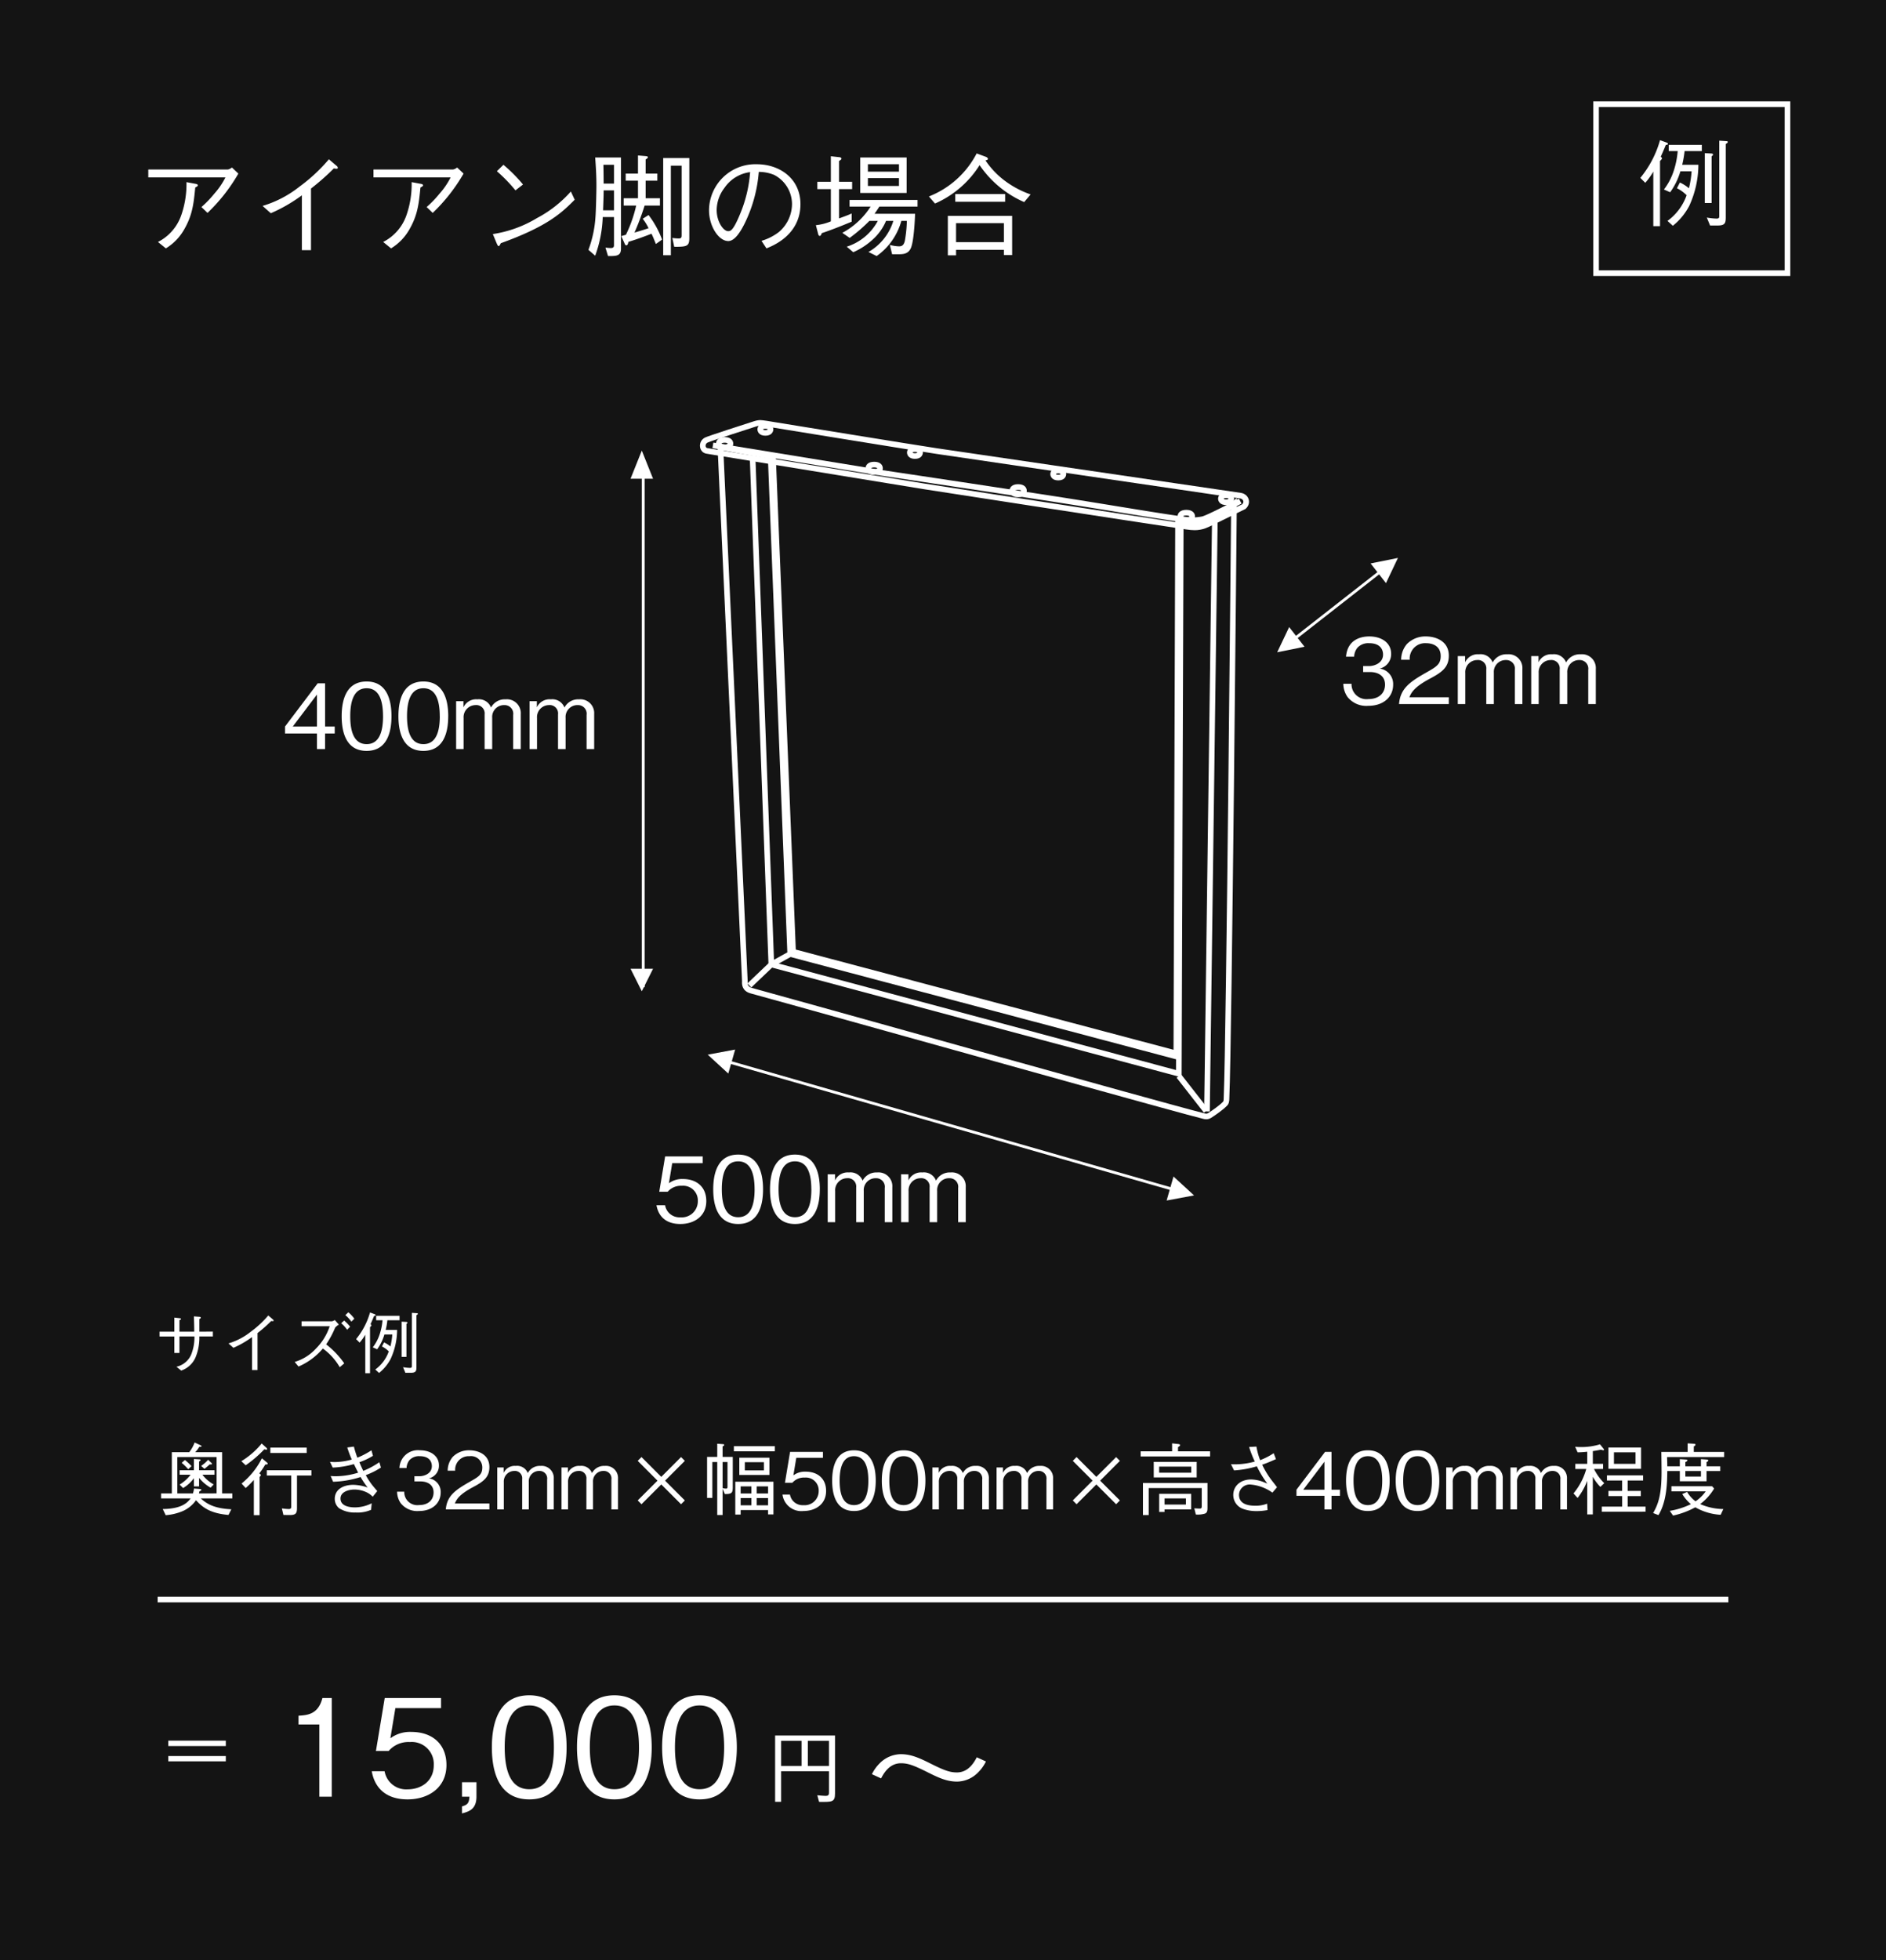 <svg xmlns="http://www.w3.org/2000/svg" width="335" height="348" viewBox="0 0 335 348">
  <g id="グループ_1822" data-name="グループ 1822" transform="translate(-4023 -51)">
    <path id="パス_11047" data-name="パス 11047" d="M0,0H335V348H0Z" transform="translate(4023 51)" fill="#141414"/>
    <path id="パス_11048" data-name="パス 11048" d="M16.04,5.5a13.343,13.343,0,0,1-2,2.92,18.391,18.391,0,0,1-2.26,2.34l1.08,1.04a30.949,30.949,0,0,0,5.48-6.98L17.2,3.74a1.708,1.708,0,0,1-.74.36H2.34V5.5ZM5.46,18.1a9.32,9.32,0,0,0,3.22-3.3c1.5-2.58,1.72-4.6,2-7.5.42-.24.46-.28.46-.4,0-.1-.1-.2-.3-.24L9.12,6.34A16.75,16.75,0,0,1,8.2,12.2a8.4,8.4,0,0,1-4.14,4.76Zm25.78.32V7.48A42.954,42.954,0,0,0,35.3,3.9a2.613,2.613,0,0,0,.46.06c.22,0,.24-.08.24-.16a.473.473,0,0,0-.22-.36L34.42,2.28a29.969,29.969,0,0,1-5.2,4.84,19.525,19.525,0,0,1-6.58,3.44l1.46,1.3a27.888,27.888,0,0,0,5.52-3.18v9.74ZM56.04,5.5a13.343,13.343,0,0,1-2,2.92,18.391,18.391,0,0,1-2.26,2.34l1.08,1.04a30.949,30.949,0,0,0,5.48-6.98L57.2,3.74a1.708,1.708,0,0,1-.74.36H42.34V5.5ZM45.46,18.1a9.32,9.32,0,0,0,3.22-3.3c1.5-2.58,1.72-4.6,2-7.5.42-.24.46-.28.46-.4,0-.1-.1-.2-.3-.24l-1.72-.32a16.75,16.75,0,0,1-.92,5.86,8.4,8.4,0,0,1-4.14,4.76ZM68.9,6.76a26.964,26.964,0,0,0-3.48-3.5L64.26,4.4a27.881,27.881,0,0,1,3.3,3.4ZM77.4,8a21.3,21.3,0,0,1-6.02,4.72,21.29,21.29,0,0,1-7.84,2.84l.68,1.64c.12.26.22.5.38.5.12,0,.34-.48.36-.52,8.44-3.04,10.88-5.48,13.12-7.72Zm8.9,10.14V1.96H81.72c.12,1.66.22,3.16.22,5.06,0,.96-.08,4.44-.18,5.64a20.207,20.207,0,0,1-1.24,5.7l1.2,1.04a22.111,22.111,0,0,0,1.34-6.86h2V17.5c0,.26-.02.54-.58.54a8.517,8.517,0,0,1-.94-.08l.46,1.5C85.54,19.48,86.3,19.44,86.3,18.14ZM85.06,6.6H83.22c0-.48-.02-2.8-.04-3.34h1.88Zm0,4.74H83.12c.08-2.18.1-2.62.1-3.54h1.84Zm13.38,4.94V2.06H93.8V19.32h1.36V3.42h1.92V15.66c0,.44,0,.68-.54.68a8,8,0,0,1-1.12-.1l.34,1.58C97.98,17.82,98.44,17.74,98.44,16.28Zm-4.84.26a16.713,16.713,0,0,0-2.4-4.36l-1.04.66a8.936,8.936,0,0,1,1.04,1.68c-.6.2-.9.3-2.5.78a47.217,47.217,0,0,0,1.8-4.8h2.72V9.2H90.68V6.08h2.08V4.82H90.68V2.32c.16-.1.4-.26.4-.4,0-.16-.22-.18-.38-.2L89.32,1.6V4.82H87.14V6.08h2.18V9.2H86.78v1.3H89a23.48,23.48,0,0,1-1.82,5.18c-.54.16-.6.18-.82.24l.62,1.4c.04.1.14.24.26.24.26,0,.34-.4.38-.62,1.4-.42,2.7-.9,4.1-1.44.3.6.34.74.78,1.82Zm18.54,1.56c1.2-.48,6.04-2.42,6.04-7.86,0-4.44-3.58-7.08-7.78-7.08a8.236,8.236,0,0,0-8.46,8.16c0,2.9,1.74,5.48,3.42,5.48,1.18,0,2.26-1.74,3.1-3.52a25.289,25.289,0,0,0,2.32-8.76,7.109,7.109,0,0,1,2.74.54,5.851,5.851,0,0,1,3.16,5.18,6.568,6.568,0,0,1-2.36,4.98,9.454,9.454,0,0,1-3.06,1.54Zm-2.9-13.54a23.621,23.621,0,0,1-1.72,7.28c-1.3,3.2-1.78,3.2-2.2,3.2-.8,0-2.02-1.62-2.02-3.76a6.569,6.569,0,0,1,1.38-3.92A6.527,6.527,0,0,1,109.24,4.56Zm27.8,3.7V1.96H128.8v6.3Zm-1.36-3.78h-5.52V3.16h5.52Zm0,2.54h-5.52V5.62h5.52Zm3.3,3.66V9.5H126.9v1.18h3.74a13.511,13.511,0,0,1-5.02,4.66l1.3.9a27.575,27.575,0,0,0,3.5-3.02h1.5a9.523,9.523,0,0,1-5.52,4.58l1.16.98a12.505,12.505,0,0,0,3.72-2.5,9.191,9.191,0,0,0,2.1-3.06h1.3a9.616,9.616,0,0,1-4.42,5.52l1.46.72a11.313,11.313,0,0,0,4.38-6.24h.98a22.853,22.853,0,0,1-.36,3.54c-.22.98-.74.98-1.08.98a6.5,6.5,0,0,1-1.58-.26l.4,1.66h1.06c.82,0,1.74,0,2.24-1.02.54-1.1.74-4.84.78-6.16h-7.2c.12-.16.58-.84.86-1.28Zm-11.62-3.1V6.28h-2.32V2.58c.32-.2.42-.28.42-.42,0-.22-.36-.26-.46-.26l-1.42-.16V6.28h-2.4v1.3h2.4V13.3a9.206,9.206,0,0,1-2.66.68l.36,1.38c.06.26.12.52.32.52s.28-.22.36-.48c1.8-.6,3.58-1.32,5.32-2.04V11.9c-.56.26-.94.4-2.24.88V7.58Zm28.42,11.7V12.32H144.36v7.02h1.46v-.98h8.5v.92ZM154.32,17h-8.5V13.62h8.5Zm4.74-8.48a16.88,16.88,0,0,1-4.86-2.64,14.982,14.982,0,0,1-3.16-3.4c.18-.04.44-.08.44-.28,0-.08-.1-.26-.38-.36l-1.62-.6A16.239,16.239,0,0,1,141,8.88l1.08,1.26A17.769,17.769,0,0,0,150,3.32a18.5,18.5,0,0,0,7.92,6.56Zm-4.52,1.3V8.46h-8.86V9.82Z" transform="translate(4047 77)" fill="#fff"/>
    <g id="パス_11076" data-name="パス 11076" transform="translate(4306 69)" fill="none">
      <path d="M0,0H35V31H0Z" stroke="none"/>
      <path d="M 1 1 L 1 30 L 34 30 L 34 1 L 1 1 M 0 0 L 35 0 L 35 31 L 0 31 L 0 0 Z" stroke="none" fill="#fff"/>
    </g>
    <path id="パス_11078" data-name="パス 11078" d="M1.241-6.545A12.261,12.261,0,0,0,2.669-8.534v9.69h1.19V-10.4c.119-.136.357-.374.357-.459,0-.119-.17-.272-.221-.34.238-.493.357-.782.9-2.074.2-.017.374-.034.374-.2,0-.119-.17-.187-.2-.2l-1.207-.442a18.31,18.31,0,0,1-3.5,6.7ZM11.815-2.958h1.207v-8.279c.136-.119.255-.2.255-.306,0-.187-.255-.2-.306-.2l-1.156-.068ZM7.8-9.741a18.113,18.113,0,0,0,.425-2.431h3.06v-1.105H5.406v1.105H7a15.113,15.113,0,0,1-.629,3.264A11.012,11.012,0,0,1,4.556-5.355l1.105.493A12.263,12.263,0,0,0,7.48-8.585H9.469a16.419,16.419,0,0,1-.476,3.009,7.047,7.047,0,0,0-1.6-1.02l-.527,1.02A6.346,6.346,0,0,1,8.585-4.335,9.546,9.546,0,0,1,5.185.221l.952.867A11.176,11.176,0,0,0,9.044-2.431a17.655,17.655,0,0,0,1.632-7.31ZM14.382-.68c0,.289,0,.493-.493.493a12.314,12.314,0,0,1-1.717-.187l.578,1.411h1.377c1.326,0,1.411-.493,1.411-1.5V-13.447c.17-.085.357-.2.357-.357,0-.119-.17-.136-.255-.136l-1.258-.085Z" transform="translate(4314 90)" fill="#fff"/>
    <path id="パス_11062" data-name="パス 11062" d="M9.456-3.424A2.766,2.766,0,0,0,7.072-6.3,2.612,2.612,0,0,0,9.1-8.944C9.1-10.752,7.552-12,5.216-12c-1.792,0-3.9.768-4.128,3.6h1.44A2.721,2.721,0,0,1,3.12-10a2.634,2.634,0,0,1,2.08-.8c1.952,0,2.464,1.12,2.464,2.016,0,1.552-1.6,2.048-2.5,2.048H4.128V-5.68H5.36c1.248,0,2.656.544,2.656,2.24,0,1.424-.992,2.56-2.96,2.56A2.655,2.655,0,0,1,2.064-3.6H.608a4.2,4.2,0,0,0,.736,2.336A4.272,4.272,0,0,0,5.024.32C7.84.32,9.456-1.344,9.456-3.424ZM19.344,0V-1.2H12.336c.32-.736.72-1.744,3.664-3.312,2.144-1.136,3.344-2.016,3.344-4.08,0-2.64-2.4-3.408-4.064-3.408a4.589,4.589,0,0,0-3.36,1.328,4.274,4.274,0,0,0-1.04,2.816H12.4A2.739,2.739,0,0,1,15.312-10.8c1.088,0,2.592.448,2.592,2.288,0,1.472-.784,1.9-2.528,2.9C12.448-3.952,10.736-2.784,10.5,0ZM32.416,0V-6.224a2.454,2.454,0,0,0-2.688-2.608,2.743,2.743,0,0,0-2.592,1.456A2.3,2.3,0,0,0,24.7-8.832,2.463,2.463,0,0,0,22.24-7.408v-1.1h-1.3V0h1.328V-5.52a2.134,2.134,0,0,1,2.1-2.288A1.479,1.479,0,0,1,26-6.16V0h1.344V-5.552A2.1,2.1,0,0,1,29.52-7.808a1.523,1.523,0,0,1,1.552,1.744V0Zm13.04,0V-6.224a2.454,2.454,0,0,0-2.688-2.608,2.743,2.743,0,0,0-2.592,1.456,2.3,2.3,0,0,0-2.432-1.456A2.463,2.463,0,0,0,35.28-7.408v-1.1h-1.3V0h1.328V-5.52a2.134,2.134,0,0,1,2.1-2.288A1.479,1.479,0,0,1,39.04-6.16V0h1.344V-5.552A2.1,2.1,0,0,1,42.56-7.808a1.523,1.523,0,0,1,1.552,1.744V0Z" transform="translate(4261 176)" fill="#fff"/>
    <path id="パス_11050" data-name="パス 11050" d="M9.456-3.744c0-2.56-1.76-3.92-4.144-3.92a3.9,3.9,0,0,0-2.5.752l.592-3.568H8.816v-1.2H2.144L1.1-5.408h1.5A3.1,3.1,0,0,1,5.12-6.464,2.608,2.608,0,0,1,7.952-3.728a2.852,2.852,0,0,1-3.1,2.864,2.594,2.594,0,0,1-2.72-2.144H.608C.96-1.008,2.32.32,4.848.32,7.328.32,9.456-1.072,9.456-3.744Zm10.08-2.1c0-2.912-.832-6.16-4.416-6.16s-4.432,3.216-4.432,6.16S11.536.32,15.12.32,19.536-2.912,19.536-5.84Zm-1.5,0c0,2.72-.656,4.96-2.912,4.96-2.24,0-2.912-2.224-2.912-4.96,0-2.624.624-4.96,2.912-4.96C17.376-10.8,18.032-8.544,18.032-5.84Zm11.584,0c0-2.912-.832-6.16-4.416-6.16s-4.432,3.216-4.432,6.16S21.616.32,25.2.32,29.616-2.912,29.616-5.84Zm-1.5,0c0,2.72-.656,4.96-2.912,4.96-2.24,0-2.912-2.224-2.912-4.96,0-2.624.624-4.96,2.912-4.96C27.456-10.8,28.112-8.544,28.112-5.84ZM42.5,0V-6.224a2.454,2.454,0,0,0-2.688-2.608,2.743,2.743,0,0,0-2.592,1.456,2.3,2.3,0,0,0-2.432-1.456A2.463,2.463,0,0,0,32.32-7.408v-1.1h-1.3V0h1.328V-5.52a2.134,2.134,0,0,1,2.1-2.288A1.479,1.479,0,0,1,36.08-6.16V0h1.344V-5.552A2.1,2.1,0,0,1,39.6-7.808a1.523,1.523,0,0,1,1.552,1.744V0Zm13.04,0V-6.224a2.454,2.454,0,0,0-2.688-2.608,2.743,2.743,0,0,0-2.592,1.456,2.3,2.3,0,0,0-2.432-1.456A2.463,2.463,0,0,0,45.36-7.408v-1.1h-1.3V0h1.328V-5.52a2.134,2.134,0,0,1,2.1-2.288A1.479,1.479,0,0,1,49.12-6.16V0h1.344V-5.552A2.1,2.1,0,0,1,52.64-7.808a1.523,1.523,0,0,1,1.552,1.744V0Z" transform="translate(4139 268)" fill="#fff"/>
    <path id="パス_11049" data-name="パス 11049" d="M9.456-2.768V-4H7.744v-7.68H6.432L.624-4v1.232H6.3V0h1.44V-2.768ZM6.3-4H2L6.3-9.68ZM19.536-5.84c0-2.912-.832-6.16-4.416-6.16s-4.432,3.216-4.432,6.16S11.536.32,15.12.32,19.536-2.912,19.536-5.84Zm-1.5,0c0,2.72-.656,4.96-2.912,4.96-2.24,0-2.912-2.224-2.912-4.96,0-2.624.624-4.96,2.912-4.96C17.376-10.8,18.032-8.544,18.032-5.84Zm11.584,0c0-2.912-.832-6.16-4.416-6.16s-4.432,3.216-4.432,6.16S21.616.32,25.2.32,29.616-2.912,29.616-5.84Zm-1.5,0c0,2.72-.656,4.96-2.912,4.96-2.24,0-2.912-2.224-2.912-4.96,0-2.624.624-4.96,2.912-4.96C27.456-10.8,28.112-8.544,28.112-5.84ZM42.5,0V-6.224a2.454,2.454,0,0,0-2.688-2.608,2.743,2.743,0,0,0-2.592,1.456,2.3,2.3,0,0,0-2.432-1.456A2.463,2.463,0,0,0,32.32-7.408v-1.1h-1.3V0h1.328V-5.52a2.134,2.134,0,0,1,2.1-2.288A1.479,1.479,0,0,1,36.08-6.16V0h1.344V-5.552A2.1,2.1,0,0,1,39.6-7.808a1.523,1.523,0,0,1,1.552,1.744V0Zm13.04,0V-6.224a2.454,2.454,0,0,0-2.688-2.608,2.743,2.743,0,0,0-2.592,1.456,2.3,2.3,0,0,0-2.432-1.456A2.463,2.463,0,0,0,45.36-7.408v-1.1h-1.3V0h1.328V-5.52a2.134,2.134,0,0,1,2.1-2.288A1.479,1.479,0,0,1,49.12-6.16V0h1.344V-5.552A2.1,2.1,0,0,1,52.64-7.808a1.523,1.523,0,0,1,1.552,1.744V0Z" transform="translate(4073 184)" fill="#fff"/>
    <g id="パス_10773" data-name="パス 10773" transform="translate(3724.239 -241.619)" fill="none" stroke-miterlimit="10">
      <path d="M508.508,385.657a8.385,8.385,0,0,0,4.3,0,16.281,16.281,0,0,0,4.632-2.538s-.865,94.566-1.308,104.2c-.031.67.024.827-.223,1a17.214,17.214,0,0,1-2.557,1.932c-.294.182-.528.07-.842-.008-6.575-1.638-74.331-20.645-80.172-22.215-.95-.255-.756-.914-.771-1.261L427.25,372.6l8.331,1.521,3.565,87.872L508.2,480.306Z" stroke="none"/>
      <path d="M 427.25 372.599 L 431.563 466.767 C 431.579 467.114 431.384 467.773 432.334 468.028 C 438.175 469.598 505.931 488.605 512.506 490.243 C 512.695 490.29 512.856 490.349 513.017 490.349 C 513.124 490.349 513.232 490.324 513.348 490.251 C 514.049 489.817 515.402 488.855 515.906 488.32 C 516.153 488.144 516.097 487.987 516.128 487.317 C 516.571 477.686 517.436 383.12 517.436 383.12 C 517.436 383.12 515.036 385.023 512.804 385.657 C 512.06 385.869 511.335 385.939 510.698 385.939 C 509.425 385.939 508.508 385.657 508.508 385.657 L 508.203 480.306 L 439.146 461.992 L 435.581 374.12 L 427.25 372.599 M 426.194 371.39 L 427.43 371.615 L 435.76 373.136 L 436.548 373.28 L 436.58 374.079 L 440.115 461.214 L 507.208 479.008 L 507.508 385.654 L 507.512 384.305 L 508.802 384.701 C 508.806 384.703 509.608 384.939 510.698 384.939 C 511.345 384.939 511.961 384.857 512.531 384.695 C 514.539 384.124 516.793 382.353 516.815 382.336 L 518.455 381.039 L 518.436 383.129 C 518.428 384.074 517.566 477.824 517.127 487.363 C 517.122 487.483 517.119 487.587 517.117 487.679 C 517.106 488.112 517.093 488.645 516.574 489.067 C 515.925 489.724 514.512 490.707 513.875 491.101 C 513.609 491.266 513.321 491.349 513.017 491.349 C 512.761 491.349 512.549 491.291 512.378 491.244 C 512.342 491.234 512.304 491.223 512.265 491.214 C 508.009 490.153 478.049 481.797 456.174 475.695 C 443.865 472.262 434.143 469.55 432.075 468.994 C 431.266 468.776 430.899 468.314 430.734 467.965 C 430.536 467.544 430.552 467.142 430.561 466.901 C 430.562 466.869 430.564 466.826 430.564 466.81 L 426.251 372.645 L 426.194 371.39 Z" stroke="none" fill="#fff"/>
    </g>
    <g id="パス_10771" data-name="パス 10771" transform="translate(3736.494 -224.577)" fill="none" stroke-miterlimit="10">
      <path d="M412.128,355.134c.083.013,35.978,5.89,38.571,6.3,2.251.355,37.406,5.785,46.606,7.15a5.486,5.486,0,0,0,2.99-.156c.843-.3,6.052-2.951,6.854-3.313a.59.59,0,0,0-.383-1.039c-.674-.1-50.043-7.336-53.951-7.914-3.337-.494-28.962-4.663-28.962-4.663s-1.936-.335-2.309-.335a3.371,3.371,0,0,0-.9.188s-7.886,2.527-8.466,2.809C411.705,354.391,411.753,355.075,412.128,355.134Z" stroke="none"/>
      <path d="M 421.544 351.163 C 421.172 351.163 420.646 351.351 420.646 351.351 C 420.646 351.351 412.76 353.878 412.18 354.16 C 411.705 354.391 411.753 355.075 412.128 355.134 C 412.212 355.148 448.106 361.024 450.699 361.433 C 452.95 361.788 488.105 367.218 497.305 368.584 C 497.854 368.665 498.302 368.711 498.708 368.711 C 499.264 368.711 499.742 368.625 500.295 368.428 C 501.138 368.127 506.347 365.476 507.15 365.115 C 507.543 364.737 507.364 364.165 506.767 364.076 C 506.092 363.973 456.723 356.74 452.815 356.161 C 449.478 355.667 423.853 351.498 423.853 351.498 C 423.853 351.498 421.917 351.163 421.544 351.163 M 421.544 350.163 C 421.957 350.163 423.408 350.406 424.019 350.512 C 424.496 350.589 449.685 354.687 452.962 355.172 C 455.122 355.492 471.111 357.836 485.219 359.904 C 496.699 361.587 506.613 363.041 506.917 363.087 C 507.575 363.186 508.101 363.612 508.288 364.198 C 508.469 364.771 508.299 365.398 507.842 365.836 L 507.717 365.956 L 507.56 366.026 C 507.29 366.148 506.432 366.574 505.439 367.067 C 503.053 368.251 501.184 369.172 500.631 369.37 C 499.969 369.606 499.376 369.711 498.708 369.711 C 498.28 369.711 497.802 369.668 497.158 369.573 C 487.875 368.195 452.645 362.753 450.543 362.421 C 449.502 362.257 442.218 361.072 413.436 356.362 C 412.519 356.212 411.991 356.125 411.969 356.122 C 411.384 356.029 410.945 355.567 410.852 354.946 C 410.749 354.247 411.107 353.57 411.743 353.261 C 412.339 352.971 418.445 351.006 420.327 350.403 C 420.477 350.351 421.048 350.163 421.544 350.163 Z" stroke="none" fill="#fff"/>
    </g>
    <path id="パス_10772" data-name="パス 10772" d="M452.512,376.958l3.338,90.37,3.354-1.862-3.456-87.927" transform="translate(3704.156 -245.084)" fill="none" stroke="#fff" stroke-miterlimit="10" stroke-width="1"/>
    <path id="パス_10774" data-name="パス 10774" d="M418.161,368.2l29.794,4.854s15.287,2.273,30.245,4.579c10.77,1.66,23.281,3.863,25.126,3.862a10.364,10.364,0,0,0,1.882-.195c1.336-.393,6.623-3.205,6.623-3.205" transform="translate(3731.465 -238.121)" fill="none" stroke="#fff" stroke-miterlimit="10" stroke-width="1"/>
    <path id="パス_10775" data-name="パス 10775" d="M526.395,435.361l-.341,97.791-72.381-19.394-3.9,3.719" transform="translate(3706.333 -291.515)" fill="none" stroke="#fff" stroke-miterlimit="10" stroke-width="1"/>
    <path id="パス_11063" data-name="パス 11063" d="M0,105.409,1.4,0" transform="translate(4237.39 142.924)" fill="none" stroke="#fff" stroke-width="1"/>
    <path id="パス_11064" data-name="パス 11064" d="M0,0,4.848,6.2" transform="translate(4232.388 242.042)" fill="none" stroke="#fff" stroke-width="1"/>
    <path id="パス_11051" data-name="パス 11051" d="M0,0,69.028,18.312" transform="translate(4163.36 220.382)" fill="none" stroke="#fff" stroke-width="1"/>
    <g id="パス_11052" data-name="パス 11052" transform="translate(4151.175 129.602)" fill="none">
      <path d="M.534,0c.295,0,.534.071.534.159S.829.317.534.317,0,.246,0,.159.239,0,.534,0Z" stroke="none"/>
      <path d="M 0.534 1.192092895507812e-06 C 0.239 1.192092895507812e-06 4.053115844726562e-06 0.071 4.053115844726562e-06 0.159 C 4.053115844726562e-06 0.246 0.239 0.317 0.534 0.317 C 0.829 0.317 1.068 0.246 1.068 0.159 C 1.068 0.071 0.829 1.192092895507812e-06 0.534 1.192092895507812e-06 M 0.534 -1 C 1.666 -1 2.068 -0.376 2.068 0.159 C 2.068 0.693 1.666 1.317 0.534 1.317 C -0.598 1.317 -1 0.693 -1 0.159 C -1 -0.376 -0.598 -1 0.534 -1 Z" stroke="none" fill="#fff"/>
    </g>
    <g id="パス_11053" data-name="パス 11053" transform="translate(4158.54 127.114)" fill="none">
      <path d="M.41,0C.636,0,.82.055.82.122S.636.244.41.244,0,.189,0,.122.184,0,.41,0Z" stroke="none"/>
      <path d="M 0.41 3.36766242980957e-06 C 0.184 3.36766242980957e-06 4.947185516357422e-06 0.055 4.947185516357422e-06 0.122 C 4.947185516357422e-06 0.189 0.184 0.244 0.41 0.244 C 0.636 0.244 0.82 0.189 0.82 0.122 C 0.82 0.055 0.636 3.36766242980957e-06 0.41 3.36766242980957e-06 M 0.41 -1 C 1.523 -1 1.82 -0.295 1.82 0.122 C 1.82 0.539 1.523 1.244 0.41 1.244 C -0.703 1.244 -1 0.539 -1 0.122 C -1 -0.295 -0.703 -1 0.41 -1 Z" stroke="none" fill="#fff"/>
    </g>
    <g id="パス_11054" data-name="パス 11054" transform="translate(4177.741 133.986)" fill="none">
      <path d="M.534,0c.295,0,.534.071.534.159S.829.317.534.317,0,.246,0,.159.239,0,.534,0Z" stroke="none"/>
      <path d="M 0.534 1.192092895507812e-06 C 0.239 1.192092895507812e-06 4.053115844726562e-06 0.071 4.053115844726562e-06 0.159 C 4.053115844726562e-06 0.246 0.239 0.317 0.534 0.317 C 0.829 0.317 1.068 0.246 1.068 0.159 C 1.068 0.071 0.829 1.192092895507812e-06 0.534 1.192092895507812e-06 M 0.534 -1 C 1.666 -1 2.068 -0.376 2.068 0.159 C 2.068 0.693 1.666 1.317 0.534 1.317 C -0.598 1.317 -1 0.693 -1 0.159 C -1 -0.376 -0.598 -1 0.534 -1 Z" stroke="none" fill="#fff"/>
    </g>
    <g id="パス_11055" data-name="パス 11055" transform="translate(4185.106 131.226)" fill="none">
      <path d="M.41,0C.636,0,.82.055.82.122S.636.244.41.244,0,.189,0,.122.184,0,.41,0Z" stroke="none"/>
      <path d="M 0.41 3.36766242980957e-06 C 0.184 3.36766242980957e-06 4.947185516357422e-06 0.055 4.947185516357422e-06 0.122 C 4.947185516357422e-06 0.189 0.184 0.244 0.41 0.244 C 0.636 0.244 0.82 0.189 0.82 0.122 C 0.82 0.055 0.636 3.36766242980957e-06 0.41 3.36766242980957e-06 M 0.41 -1 C 1.523 -1 1.82 -0.295 1.82 0.122 C 1.82 0.539 1.523 1.244 0.41 1.244 C -0.703 1.244 -1 0.539 -1 0.122 C -1 -0.295 -0.703 -1 0.41 -1 Z" stroke="none" fill="#fff"/>
    </g>
    <g id="パス_11056" data-name="パス 11056" transform="translate(4203.311 137.969)" fill="none">
      <path d="M.534,0c.295,0,.534.071.534.159S.829.317.534.317,0,.246,0,.159.239,0,.534,0Z" stroke="none"/>
      <path d="M 0.534 1.192092895507812e-06 C 0.239 1.192092895507812e-06 4.053115844726562e-06 0.071 4.053115844726562e-06 0.159 C 4.053115844726562e-06 0.246 0.239 0.317 0.534 0.317 C 0.829 0.317 1.068 0.246 1.068 0.159 C 1.068 0.071 0.829 1.192092895507812e-06 0.534 1.192092895507812e-06 M 0.534 -1 C 1.666 -1 2.068 -0.376 2.068 0.159 C 2.068 0.693 1.666 1.317 0.534 1.317 C -0.598 1.317 -1 0.693 -1 0.159 C -1 -0.376 -0.598 -1 0.534 -1 Z" stroke="none" fill="#fff"/>
    </g>
    <g id="パス_11065" data-name="パス 11065" transform="translate(4210.563 135.05)" fill="none">
      <path d="M.41,0C.636,0,.82.055.82.122S.636.244.41.244,0,.189,0,.122.184,0,.41,0Z" stroke="none"/>
      <path d="M 0.41 3.36766242980957e-06 C 0.184 3.36766242980957e-06 4.947185516357422e-06 0.055 4.947185516357422e-06 0.122 C 4.947185516357422e-06 0.189 0.184 0.244 0.41 0.244 C 0.636 0.244 0.82 0.189 0.82 0.122 C 0.82 0.055 0.636 3.36766242980957e-06 0.41 3.36766242980957e-06 M 0.41 -1 C 1.523 -1 1.82 -0.295 1.82 0.122 C 1.82 0.539 1.523 1.244 0.41 1.244 C -0.703 1.244 -1 0.539 -1 0.122 C -1 -0.295 -0.703 -1 0.41 -1 Z" stroke="none" fill="#fff"/>
    </g>
    <g id="パス_11066" data-name="パス 11066" transform="translate(4233.166 142.522)" fill="none">
      <path d="M.55,0c.3,0,.55.073.55.163S.853.327.55.327,0,.254,0,.163.246,0,.55,0Z" stroke="none"/>
      <path d="M 0.55 6.258487701416016e-07 C 0.246 6.258487701416016e-07 2.145767211914062e-06 0.073 2.145767211914062e-06 0.163 C 2.145767211914062e-06 0.254 0.246 0.327 0.55 0.327 C 0.853 0.327 1.1 0.254 1.1 0.163 C 1.1 0.073 0.853 6.258487701416016e-07 0.55 6.258487701416016e-07 M 0.55 -1 C 1.694 -1 2.1 -0.373 2.1 0.163 C 2.1 0.7 1.694 1.327 0.55 1.327 C -0.594 1.327 -1 0.7 -1 0.163 C -1 -0.373 -0.594 -1 0.55 -1 Z" stroke="none" fill="#fff"/>
    </g>
    <g id="パス_11067" data-name="パス 11067" transform="translate(4240.364 139.423)" fill="none">
      <path d="M.422,0C.655,0,.844.056.844.126S.655.251.422.251,0,.195,0,.126.189,0,.422,0Z" stroke="none"/>
      <path d="M 0.422 -4.798173904418945e-06 C 0.189 -4.798173904418945e-06 1.132488250732422e-06 0.056 1.132488250732422e-06 0.126 C 1.132488250732422e-06 0.195 0.189 0.251 0.422 0.251 C 0.655 0.251 0.844 0.195 0.844 0.126 C 0.844 0.056 0.655 -4.798173904418945e-06 0.422 -4.798173904418945e-06 M 0.422 -1 C 1.545 -1 1.844 -0.293 1.844 0.126 C 1.844 0.544 1.545 1.251 0.422 1.251 C -0.7 1.251 -1 0.544 -1 0.126 C -1 -0.293 -0.7 -1 0.422 -1 Z" stroke="none" fill="#fff"/>
    </g>
    <path id="パス_10883" data-name="パス 10883" d="M0,0H25.356" transform="matrix(0.788, -0.616, 0.616, 0.788, 4250.67, 166.183)" fill="none" stroke="#fff" stroke-width="0.5"/>
    <path id="パス_11080" data-name="パス 11080" d="M2.216,0,4.431,4.431H0Z" transform="matrix(0.616, 0.788, -0.788, 0.616, 4269.946, 148.312)" fill="#fff"/>
    <path id="パス_11068" data-name="パス 11068" d="M2.216,0,4.431,4.431H0Z" transform="matrix(-0.616, -0.788, 0.788, -0.616, 4251.224, 168.559)" fill="#fff"/>
    <path id="パス_10883-2" data-name="パス 10883" d="M0,0H93.568" transform="translate(4137.251 132.714) rotate(90)" fill="none" stroke="#fff" stroke-width="0.5"/>
    <path id="パス_11057" data-name="パス 11057" d="M2,0,4,4H0Z" transform="translate(4139 227) rotate(180)" fill="#fff"/>
    <path id="パス_11058" data-name="パス 11058" d="M2,0,4,5H0Z" transform="translate(4135 131)" fill="#fff"/>
    <path id="パス_10883-3" data-name="パス 10883" d="M0,0H86.708" transform="translate(4150.94 239.113) rotate(16)" fill="none" stroke="#fff" stroke-width="0.5"/>
    <path id="パス_11069" data-name="パス 11069" d="M2.216,0,4.431,4.431H0Z" transform="translate(4235.703 261.114) rotate(106)" fill="#fff"/>
    <path id="パス_11059" data-name="パス 11059" d="M2.216,0,4.431,4.431H0Z" transform="translate(4148.101 240.387) rotate(-74)" fill="#fff"/>
    <path id="パス_11060" data-name="パス 11060" d="M13.09-.028C9.926-.168,8.61-1.092,7.658-1.96h5.614v-.882h-1.82v-7.322H6.678a4.869,4.869,0,0,0,.714-.938c.28-.014.406-.014.406-.126,0-.042-.028-.1-.21-.182l-1.022-.476a6.282,6.282,0,0,1-.952,1.722H2.52v7.322H.616v.882h5.25C5.264-1.176,4.27-.112.91-.07l.518,1.092A9.642,9.642,0,0,0,4.494.28,5.657,5.657,0,0,0,6.818-1.638C8.064-.252,9.464.7,12.586.98ZM7.336-2.842A1.73,1.73,0,0,0,7.42-3.22c.154-.056.336-.112.336-.252,0-.084-.056-.14-.238-.154L6.454-3.71a4.184,4.184,0,0,1-.182.868H3.5V-9.3h6.972v6.454ZM4.27-8.274A9.676,9.676,0,0,1,5.432-7.14l.588-.546A10.362,10.362,0,0,0,4.844-8.778Zm.252,4.48A6.565,6.565,0,0,0,6.44-5.544v1.456h.924V-5.6A7.146,7.146,0,0,0,9.408-3.864l.546-.574a6.525,6.525,0,0,1-2-1.722h2.156v-.8H7.364V-8.5c.182-.126.266-.182.266-.28s-.154-.112-.224-.112L6.44-8.96v2H3.906v.8H5.852A7.174,7.174,0,0,1,3.906-4.41ZM8.316-7.21c.42-.336.63-.5.924-.784.252.014.406.014.406-.1a.237.237,0,0,0-.1-.168l-.574-.56A6.765,6.765,0,0,1,7.728-7.728Zm18.158-2.814v-.952H20.02v.952ZM19.46-10.71a.457.457,0,0,0-.126-.224l-.854-.77a14,14,0,0,1-3.612,3.136l.77.728a20.732,20.732,0,0,0,3.3-2.828,2.894,2.894,0,0,0,.392.056C19.39-10.612,19.46-10.64,19.46-10.71Zm7.854,4.69v-.938H19.39v.938h4.34V-.476c0,.336-.182.406-.462.406a11.64,11.64,0,0,1-1.2-.112L22.344.98c1.5.028,1.624.028,1.96-.112.224-.1.448-.294.448-1.05V-6.02ZM19.558-8.134c0-.07-.1-.154-.14-.2l-.9-.742a13.681,13.681,0,0,1-3.612,4.48l.728.8a15.719,15.719,0,0,0,1.456-1.442V1.022h1.022v-6.79c.168-.182.224-.238.224-.322,0-.14-.21-.252-.28-.308A14.214,14.214,0,0,0,19.124-7.98C19.264-7.98,19.558-7.966,19.558-8.134ZM33.684-11a20.486,20.486,0,0,0,.8,2.142,11.7,11.7,0,0,1-3.066.448c-.21,0-.392-.014-.8-.042l.476,1.022A15.679,15.679,0,0,0,34.86-8.05c.1.21.644,1.288.756,1.526a13.839,13.839,0,0,1-3.92.63c-.21,0-.42,0-.966-.042l.434,1.022a17.631,17.631,0,0,0,4.886-.84A16.279,16.279,0,0,0,37.3-3.892a8.141,8.141,0,0,0-2.562-.476c-1.708,0-3.276.784-3.276,2.492a2.172,2.172,0,0,0,.756,1.652,5.117,5.117,0,0,0,2.94.77A6.026,6.026,0,0,0,37.912.07l.112-1.162a6.694,6.694,0,0,1-2.982.728c-.8,0-2.562-.154-2.562-1.568,0-1.274,1.61-1.6,2.464-1.6a5.1,5.1,0,0,1,2.17.49,3.806,3.806,0,0,1,1.092.784l.8-.994c-.1-.14-.686-.812-.812-.98A11.693,11.693,0,0,1,36.974-6.09a13.546,13.546,0,0,0,2.688-1.344l-.28-.952a14.42,14.42,0,0,1-2.856,1.54c-.252-.518-.476-1.022-.686-1.54A11.723,11.723,0,0,0,38.248-9.52l-.266-.98a14.61,14.61,0,0,1-2.506,1.316,18.541,18.541,0,0,1-.616-1.974ZM50.274-3a2.42,2.42,0,0,0-2.086-2.52,2.286,2.286,0,0,0,1.778-2.31c0-1.582-1.358-2.674-3.4-2.674a3.268,3.268,0,0,0-3.612,3.15h1.26a2.381,2.381,0,0,1,.518-1.4,2.3,2.3,0,0,1,1.82-.7c1.708,0,2.156.98,2.156,1.764,0,1.358-1.4,1.792-2.184,1.792h-.91v.924H46.69c1.092,0,2.324.476,2.324,1.96,0,1.246-.868,2.24-2.59,2.24a2.323,2.323,0,0,1-2.618-2.38H42.532a3.671,3.671,0,0,0,.644,2.044A3.738,3.738,0,0,0,46.4.28C48.86.28,50.274-1.176,50.274-3Zm8.652,3V-1.05H52.794c.28-.644.63-1.526,3.206-2.9,1.876-.994,2.926-1.764,2.926-3.57,0-2.31-2.1-2.982-3.556-2.982a4.015,4.015,0,0,0-2.94,1.162,3.74,3.74,0,0,0-.91,2.464h1.33A2.4,2.4,0,0,1,55.4-9.45a2,2,0,0,1,2.268,2c0,1.288-.686,1.666-2.212,2.534C52.892-3.458,51.394-2.436,51.184,0ZM70.364,0V-5.446a2.147,2.147,0,0,0-2.352-2.282,2.4,2.4,0,0,0-2.268,1.274,2.016,2.016,0,0,0-2.128-1.274A2.156,2.156,0,0,0,61.46-6.482v-.966H60.326V0h1.162V-4.83a1.867,1.867,0,0,1,1.834-2A1.294,1.294,0,0,1,64.75-5.39V0h1.176V-4.858a1.833,1.833,0,0,1,1.9-1.974,1.332,1.332,0,0,1,1.358,1.526V0Zm11.41,0V-5.446a2.147,2.147,0,0,0-2.352-2.282,2.4,2.4,0,0,0-2.268,1.274,2.016,2.016,0,0,0-2.128-1.274A2.156,2.156,0,0,0,72.87-6.482v-.966H71.736V0H72.9V-4.83a1.867,1.867,0,0,1,1.834-2A1.294,1.294,0,0,1,76.16-5.39V0h1.176V-4.858a1.833,1.833,0,0,1,1.9-1.974A1.332,1.332,0,0,1,80.6-5.306V0Zm4.172-.924L89.46-4.438,92.974-.924l.672-.672L90.132-5.11l3.514-3.514L92.974-9.3,89.46-5.782,85.946-9.3l-.672.672L88.788-5.11,85.274-1.6ZM109.382.882v-5.8h-6.776V.91h.952v-.8h4.872v.77Zm-5.824-3.71v-1.26h1.9v1.26Zm4.872,0h-2.016v-1.26h2.016Zm-4.872,2.1V-2.016h1.9V-.728Zm4.872,0h-2.016V-2.016h2.016Zm-6.272-8.6h-1.806v-1.862c.154-.084.294-.154.294-.266s-.182-.126-.294-.14l-.952-.07v2.338H97.594v7.28h.938v-6.37H99.4V.994h.952V-3.682l.392.952c1.246.014,1.414-.224,1.414-1.232Zm-.938.91V-4.06c0,.182,0,.364-.252.364a2.264,2.264,0,0,1-.616-.1v-4.62Zm7.448,2.3V-9.184H103.32v3.066Zm-.98-.812H104.3V-8.386h3.388Zm1.946-3.388v-.91h-7.28v.91Zm9.1,7.042c0-2.24-1.54-3.43-3.626-3.43a3.412,3.412,0,0,0-2.184.658l.518-3.122h4.732v-1.05h-5.838l-.91,5.488h1.316a2.714,2.714,0,0,1,2.2-.924,2.282,2.282,0,0,1,2.478,2.394A2.5,2.5,0,0,1,114.7-.756a2.27,2.27,0,0,1-2.38-1.876h-1.33A3.375,3.375,0,0,0,114.7.28C116.872.28,118.734-.938,118.734-3.276Zm8.82-1.834c0-2.548-.728-5.39-3.864-5.39s-3.878,2.814-3.878,5.39S120.554.28,123.69.28,127.554-2.548,127.554-5.11Zm-1.316,0c0,2.38-.574,4.34-2.548,4.34s-2.548-1.946-2.548-4.34c0-2.3.546-4.34,2.548-4.34C125.664-9.45,126.238-7.476,126.238-5.11Zm10.136,0c0-2.548-.728-5.39-3.864-5.39s-3.878,2.814-3.878,5.39S129.374.28,132.51.28,136.374-2.548,136.374-5.11Zm-1.316,0c0,2.38-.574,4.34-2.548,4.34s-2.548-1.946-2.548-4.34c0-2.3.546-4.34,2.548-4.34C134.484-9.45,135.058-7.476,135.058-5.11ZM147.644,0V-5.446a2.147,2.147,0,0,0-2.352-2.282,2.4,2.4,0,0,0-2.268,1.274A2.016,2.016,0,0,0,140.9-7.728a2.155,2.155,0,0,0-2.156,1.246v-.966h-1.134V0h1.162V-4.83a1.867,1.867,0,0,1,1.834-2A1.294,1.294,0,0,1,142.03-5.39V0h1.176V-4.858a1.833,1.833,0,0,1,1.9-1.974,1.332,1.332,0,0,1,1.358,1.526V0Zm11.41,0V-5.446A2.147,2.147,0,0,0,156.7-7.728a2.4,2.4,0,0,0-2.268,1.274,2.016,2.016,0,0,0-2.128-1.274,2.155,2.155,0,0,0-2.156,1.246v-.966h-1.134V0h1.162V-4.83a1.867,1.867,0,0,1,1.834-2A1.294,1.294,0,0,1,153.44-5.39V0h1.176V-4.858a1.833,1.833,0,0,1,1.9-1.974,1.332,1.332,0,0,1,1.358,1.526V0Zm4.172-.924,3.514-3.514,3.514,3.514.672-.672L167.412-5.11l3.514-3.514-.672-.672L166.74-5.782,163.226-9.3l-.672.672,3.514,3.514L162.554-1.6Zm21.336-4.76V-8.442h-7.63v2.758Zm-.966-.84h-5.7V-7.6h5.7ZM183.582,0V-2.772H177.9V.448h.952V0Zm-.938-.868H178.85V-1.96h3.794Zm4.3-8.54v-.91h-5.7v-.742c.28-.182.378-.238.378-.364s-.21-.168-.294-.182l-1.134-.126v1.414h-5.586v.91ZM186.48-.42V-4.7H175.014v5.7h1.022V-3.794h9.422V-.7c0,.448,0,.546-.448.546-.154,0-.546-.028-.868-.042L184.408.9A4.244,4.244,0,0,0,186.06.728C186.48.532,186.48.112,186.48-.42Zm7.392-10.668A20.124,20.124,0,0,0,194.88-8.5a13.322,13.322,0,0,1-4.228.476L191.2-6.93a17.824,17.824,0,0,0,4.046-.728,18.869,18.869,0,0,0,1.862,3.066c-.252-.1-.266-.1-.812-.322a6.163,6.163,0,0,0-2.072-.406c-1.918,0-3.164,1.19-3.164,2.744a2.608,2.608,0,0,0,1.82,2.506A6.818,6.818,0,0,0,195.1.294a9.936,9.936,0,0,0,2.044-.182l-.07-1.134a5.543,5.543,0,0,1-2.044.364c-.84,0-2.954-.056-2.954-1.946a1.893,1.893,0,0,1,2.156-1.806,7.784,7.784,0,0,1,3.78,1.428l.812-.952c-.126-.2-.182-.252-.63-.84a15.541,15.541,0,0,1-2-3.164c.9-.322,1.3-.49,2.45-.994l-.406-1.05a11.891,11.891,0,0,1-2.408,1.232,12.554,12.554,0,0,1-.658-2.408Zm16.142,8.666V-3.5h-1.5v-6.72h-1.148L202.286-3.5v1.078h4.97V0h1.26V-2.422ZM207.256-3.5H203.49l3.766-4.97Zm11.578-1.61c0-2.548-.728-5.39-3.864-5.39s-3.878,2.814-3.878,5.39S211.834.28,214.97.28,218.834-2.548,218.834-5.11Zm-1.316,0c0,2.38-.574,4.34-2.548,4.34s-2.548-1.946-2.548-4.34c0-2.3.546-4.34,2.548-4.34C216.944-9.45,217.518-7.476,217.518-5.11Zm10.136,0c0-2.548-.728-5.39-3.864-5.39s-3.878,2.814-3.878,5.39S220.654.28,223.79.28,227.654-2.548,227.654-5.11Zm-1.316,0c0,2.38-.574,4.34-2.548,4.34s-2.548-1.946-2.548-4.34c0-2.3.546-4.34,2.548-4.34C225.764-9.45,226.338-7.476,226.338-5.11ZM238.924,0V-5.446a2.147,2.147,0,0,0-2.352-2.282A2.4,2.4,0,0,0,234.3-6.454a2.016,2.016,0,0,0-2.128-1.274,2.155,2.155,0,0,0-2.156,1.246v-.966h-1.134V0h1.162V-4.83a1.867,1.867,0,0,1,1.834-2A1.294,1.294,0,0,1,233.31-5.39V0h1.176V-4.858a1.833,1.833,0,0,1,1.9-1.974,1.332,1.332,0,0,1,1.358,1.526V0Zm11.41,0V-5.446a2.147,2.147,0,0,0-2.352-2.282,2.4,2.4,0,0,0-2.268,1.274,2.016,2.016,0,0,0-2.128-1.274,2.155,2.155,0,0,0-2.156,1.246v-.966H240.3V0h1.162V-4.83a1.867,1.867,0,0,1,1.834-2A1.294,1.294,0,0,1,244.72-5.39V0H245.9V-4.858a1.833,1.833,0,0,1,1.9-1.974,1.332,1.332,0,0,1,1.358,1.526V0Zm13.16-7.21V-11h-5.8V-7.21Zm-.994-.882h-3.822v-2.044H262.5Zm-5.544,3.43a9.367,9.367,0,0,1-1.82-2.52h1.61v-.91h-1.82V-10.36c.546-.07.812-.126,1.456-.252a1.132,1.132,0,0,0,.392.1c.07,0,.14-.014.14-.1,0-.028-.014-.07-.1-.182l-.616-.77a11.211,11.211,0,0,1-3.36.49,8.091,8.091,0,0,1-1.05-.056l.434.994a17.044,17.044,0,0,0,1.708-.112v2.156h-2.114v.91h1.946a11.837,11.837,0,0,1-2.268,4.34l.728.8a11.541,11.541,0,0,0,1.708-3.038V.882h.994V-5.8A8.179,8.179,0,0,0,256.27-4ZM264.292.406V-.5h-3.178V-2.366h2.338V-3.29h-2.338V-5.138h2.744v-.91h-6.426v.91h2.7V-3.29H257.7v.924h2.436V-.5h-3.612v.91Zm4.886.686a14.752,14.752,0,0,0,3.948-1.47,10.238,10.238,0,0,0,4.508,1.33L278.11-.07a10.466,10.466,0,0,1-4.116-.882,9.583,9.583,0,0,0,2.478-2.758l-.364-.406h-7.224v.91h6.09a6.982,6.982,0,0,1-1.806,1.764,5.856,5.856,0,0,1-1.5-1.666l-.854.378a7.268,7.268,0,0,0,1.526,1.792A13.491,13.491,0,0,1,268.59.252Zm1.2-7.91V-5h4.746v-1.82h2.436v-.84h-2.436V-8.4c.266-.154.308-.21.308-.294,0-.14-.168-.154-.308-.168l-.994-.07v1.274h-2.772V-8.4c.238-.112.364-.2.364-.322s-.126-.126-.294-.14l-1.05-.07v1.274h-2.226c0-.672-.014-.91-.042-1.638H278.25v-.91h-5.39v-.98c.084-.042.294-.14.294-.308s-.2-.168-.28-.168l-1.106-.07v1.526h-4.676c.014.448.042,3,.042,3.528,0,4.032-.574,5.726-1.5,7.322l.952.364c1.5-2.464,1.54-5.852,1.568-7.826Zm.98.98v-.98h2.772v.98Z" transform="translate(4051 319)" fill="#fff"/>
    <path id="パス_11070" data-name="パス 11070" d="M1.89-5.992H12.11v-.952H1.89ZM12.11-4.214H1.89v.938H12.11Z" transform="translate(4051 367)" fill="#fff"/>
    <path id="パス_11071" data-name="パス 11071" d="M1.68.91H2.744V-4.522h8.5V-.686c0,.462-.238.546-.616.546-.252,0-1.008-.07-1.456-.112L9.492.924c2.324.028,2.828.042,2.828-1.5v-10.29H1.68ZM2.744-5.46V-9.912h3.64V-5.46Zm4.746,0V-9.912h3.752V-5.46Z" transform="translate(4159 370)" fill="#fff"/>
    <path id="パス_11072" data-name="パス 11072" d="M8.928,0V-17.52H7.272c-.744,2.928-2.688,3.048-4.248,3.144v1.56h3.7V0ZM29.3-5.616c0-3.84-2.64-5.88-6.216-5.88a5.849,5.849,0,0,0-3.744,1.128l.888-5.352h8.112v-1.8H18.336l-1.56,9.408h2.256A4.652,4.652,0,0,1,22.8-9.7a3.912,3.912,0,0,1,4.248,4.1c0,2.808-2.184,4.3-4.656,4.3a3.892,3.892,0,0,1-4.08-3.216h-2.28C16.56-1.512,18.6.48,22.392.48,26.112.48,29.3-1.608,29.3-5.616ZM34.632-.024V-2.568H32.064V0h1.32c-.072,1.2-.384,1.44-1.32,1.728V2.976C33.264,2.64,34.632,2.28,34.632-.024ZM50.64-8.76c0-4.368-1.248-9.24-6.624-9.24s-6.648,4.824-6.648,9.24S38.64.48,44.016.48,50.64-4.368,50.64-8.76Zm-2.256,0c0,4.08-.984,7.44-4.368,7.44-3.36,0-4.368-3.336-4.368-7.44,0-3.936.936-7.44,4.368-7.44C47.4-16.2,48.384-12.816,48.384-8.76Zm17.376,0c0-4.368-1.248-9.24-6.624-9.24s-6.648,4.824-6.648,9.24S53.76.48,59.136.48,65.76-4.368,65.76-8.76Zm-2.256,0c0,4.08-.984,7.44-4.368,7.44-3.36,0-4.368-3.336-4.368-7.44,0-3.936.936-7.44,4.368-7.44C62.52-16.2,63.5-12.816,63.5-8.76Zm17.376,0c0-4.368-1.248-9.24-6.624-9.24s-6.648,4.824-6.648,9.24S68.88.48,74.256.48,80.88-4.368,80.88-8.76Zm-2.256,0c0,4.08-.984,7.44-4.368,7.44-3.36,0-4.368-3.336-4.368-7.44,0-3.936.936-7.44,4.368-7.44C77.64-16.2,78.624-12.816,78.624-8.76Z" transform="translate(4073 370)" fill="#fff"/>
    <path id="パス_11073" data-name="パス 11073" d="M20.5-10.992c-.456.864-1.464,2.688-3.528,2.688-1.224,0-2.208-.336-4.656-1.56-2.232-1.128-3.6-1.68-5.352-1.68a5.386,5.386,0,0,0-3.7,1.608A7.152,7.152,0,0,0,1.872-7.992L3.5-7.248c.456-.864,1.464-2.688,3.528-2.688,1.224,0,2.208.336,4.656,1.56,2.232,1.128,3.6,1.7,5.352,1.7a5.325,5.325,0,0,0,3.7-1.632,7.152,7.152,0,0,0,1.392-1.944Z" transform="translate(4176 374)" fill="#fff"/>
    <path id="パス_11045" data-name="パス 11045" d="M0,28H279" transform="translate(4051 307)" fill="none" stroke="#fff" stroke-width="1"/>
    <path id="パス_11061" data-name="パス 11061" d="M8.412-6.564V-8.8c.12-.072.252-.132.252-.252s-.18-.144-.336-.156L7.44-9.276c.024.672.06,1.692.06,2.712H4.872V-8.6c.264-.132.288-.156.288-.216,0-.1-.132-.12-.216-.132L3.972-9.06v2.5H1.344v.852H3.972v2.928h.9V-5.712H7.536a8.209,8.209,0,0,1-.612,3.3A3.734,3.734,0,0,1,4.344-.336l.84.684A4.283,4.283,0,0,0,7.74-2.016a9.206,9.206,0,0,0,.672-3.7h2.4v-.852ZM18.744.252V-6.312A25.772,25.772,0,0,0,21.18-8.46a1.568,1.568,0,0,0,.276.036c.132,0,.144-.048.144-.1a.284.284,0,0,0-.132-.216l-.816-.7a17.981,17.981,0,0,1-3.12,2.9,11.715,11.715,0,0,1-3.948,2.064l.876.78a16.733,16.733,0,0,0,3.312-1.908V.252Zm13.728-8.88a1.442,1.442,0,0,1-.528.228H26.568v.876H31.56a10,10,0,0,1-2.424,3.948,8.388,8.388,0,0,1-3.792,2.388l.684.816a11.747,11.747,0,0,0,4.32-3.192,10.675,10.675,0,0,1,3,3.312l.8-.684a15.419,15.419,0,0,0-3.216-3.372,16.237,16.237,0,0,0,1.6-2.976,2.448,2.448,0,0,1,.66-.528ZM34.344-9.5A5.963,5.963,0,0,1,35.412-8.34l.528-.528A6.118,6.118,0,0,0,34.872-10ZM33.6-8.064A6.169,6.169,0,0,1,34.656-6.9l.528-.54a6.777,6.777,0,0,0-1.056-1.092ZM36.876-4.62a8.655,8.655,0,0,0,1.008-1.4V.816h.84v-8.16c.084-.1.252-.264.252-.324,0-.084-.12-.192-.156-.24.168-.348.252-.552.636-1.464.144-.012.264-.024.264-.144,0-.084-.12-.132-.144-.144l-.852-.312a12.924,12.924,0,0,1-2.472,4.728ZM44.34-2.088h.852V-7.932c.1-.084.18-.144.18-.216,0-.132-.18-.144-.216-.144L44.34-8.34ZM41.508-6.876a12.785,12.785,0,0,0,.3-1.716h2.16v-.78H39.816v.78h1.128a10.668,10.668,0,0,1-.444,2.3A7.773,7.773,0,0,1,39.216-3.78l.78.348A8.656,8.656,0,0,0,41.28-6.06h1.4a11.59,11.59,0,0,1-.336,2.124,4.974,4.974,0,0,0-1.128-.72l-.372.72a4.48,4.48,0,0,1,1.212.876A6.738,6.738,0,0,1,39.66.156l.672.612a7.889,7.889,0,0,0,2.052-2.484,12.462,12.462,0,0,0,1.152-5.16Zm4.644,6.4c0,.2,0,.348-.348.348a8.692,8.692,0,0,1-1.212-.132l.408,1h.972c.936,0,1-.348,1-1.056V-9.492c.12-.06.252-.144.252-.252,0-.084-.12-.1-.18-.1l-.888-.06Z" transform="translate(4050 294)" fill="#fff"/>
  </g>
</svg>
